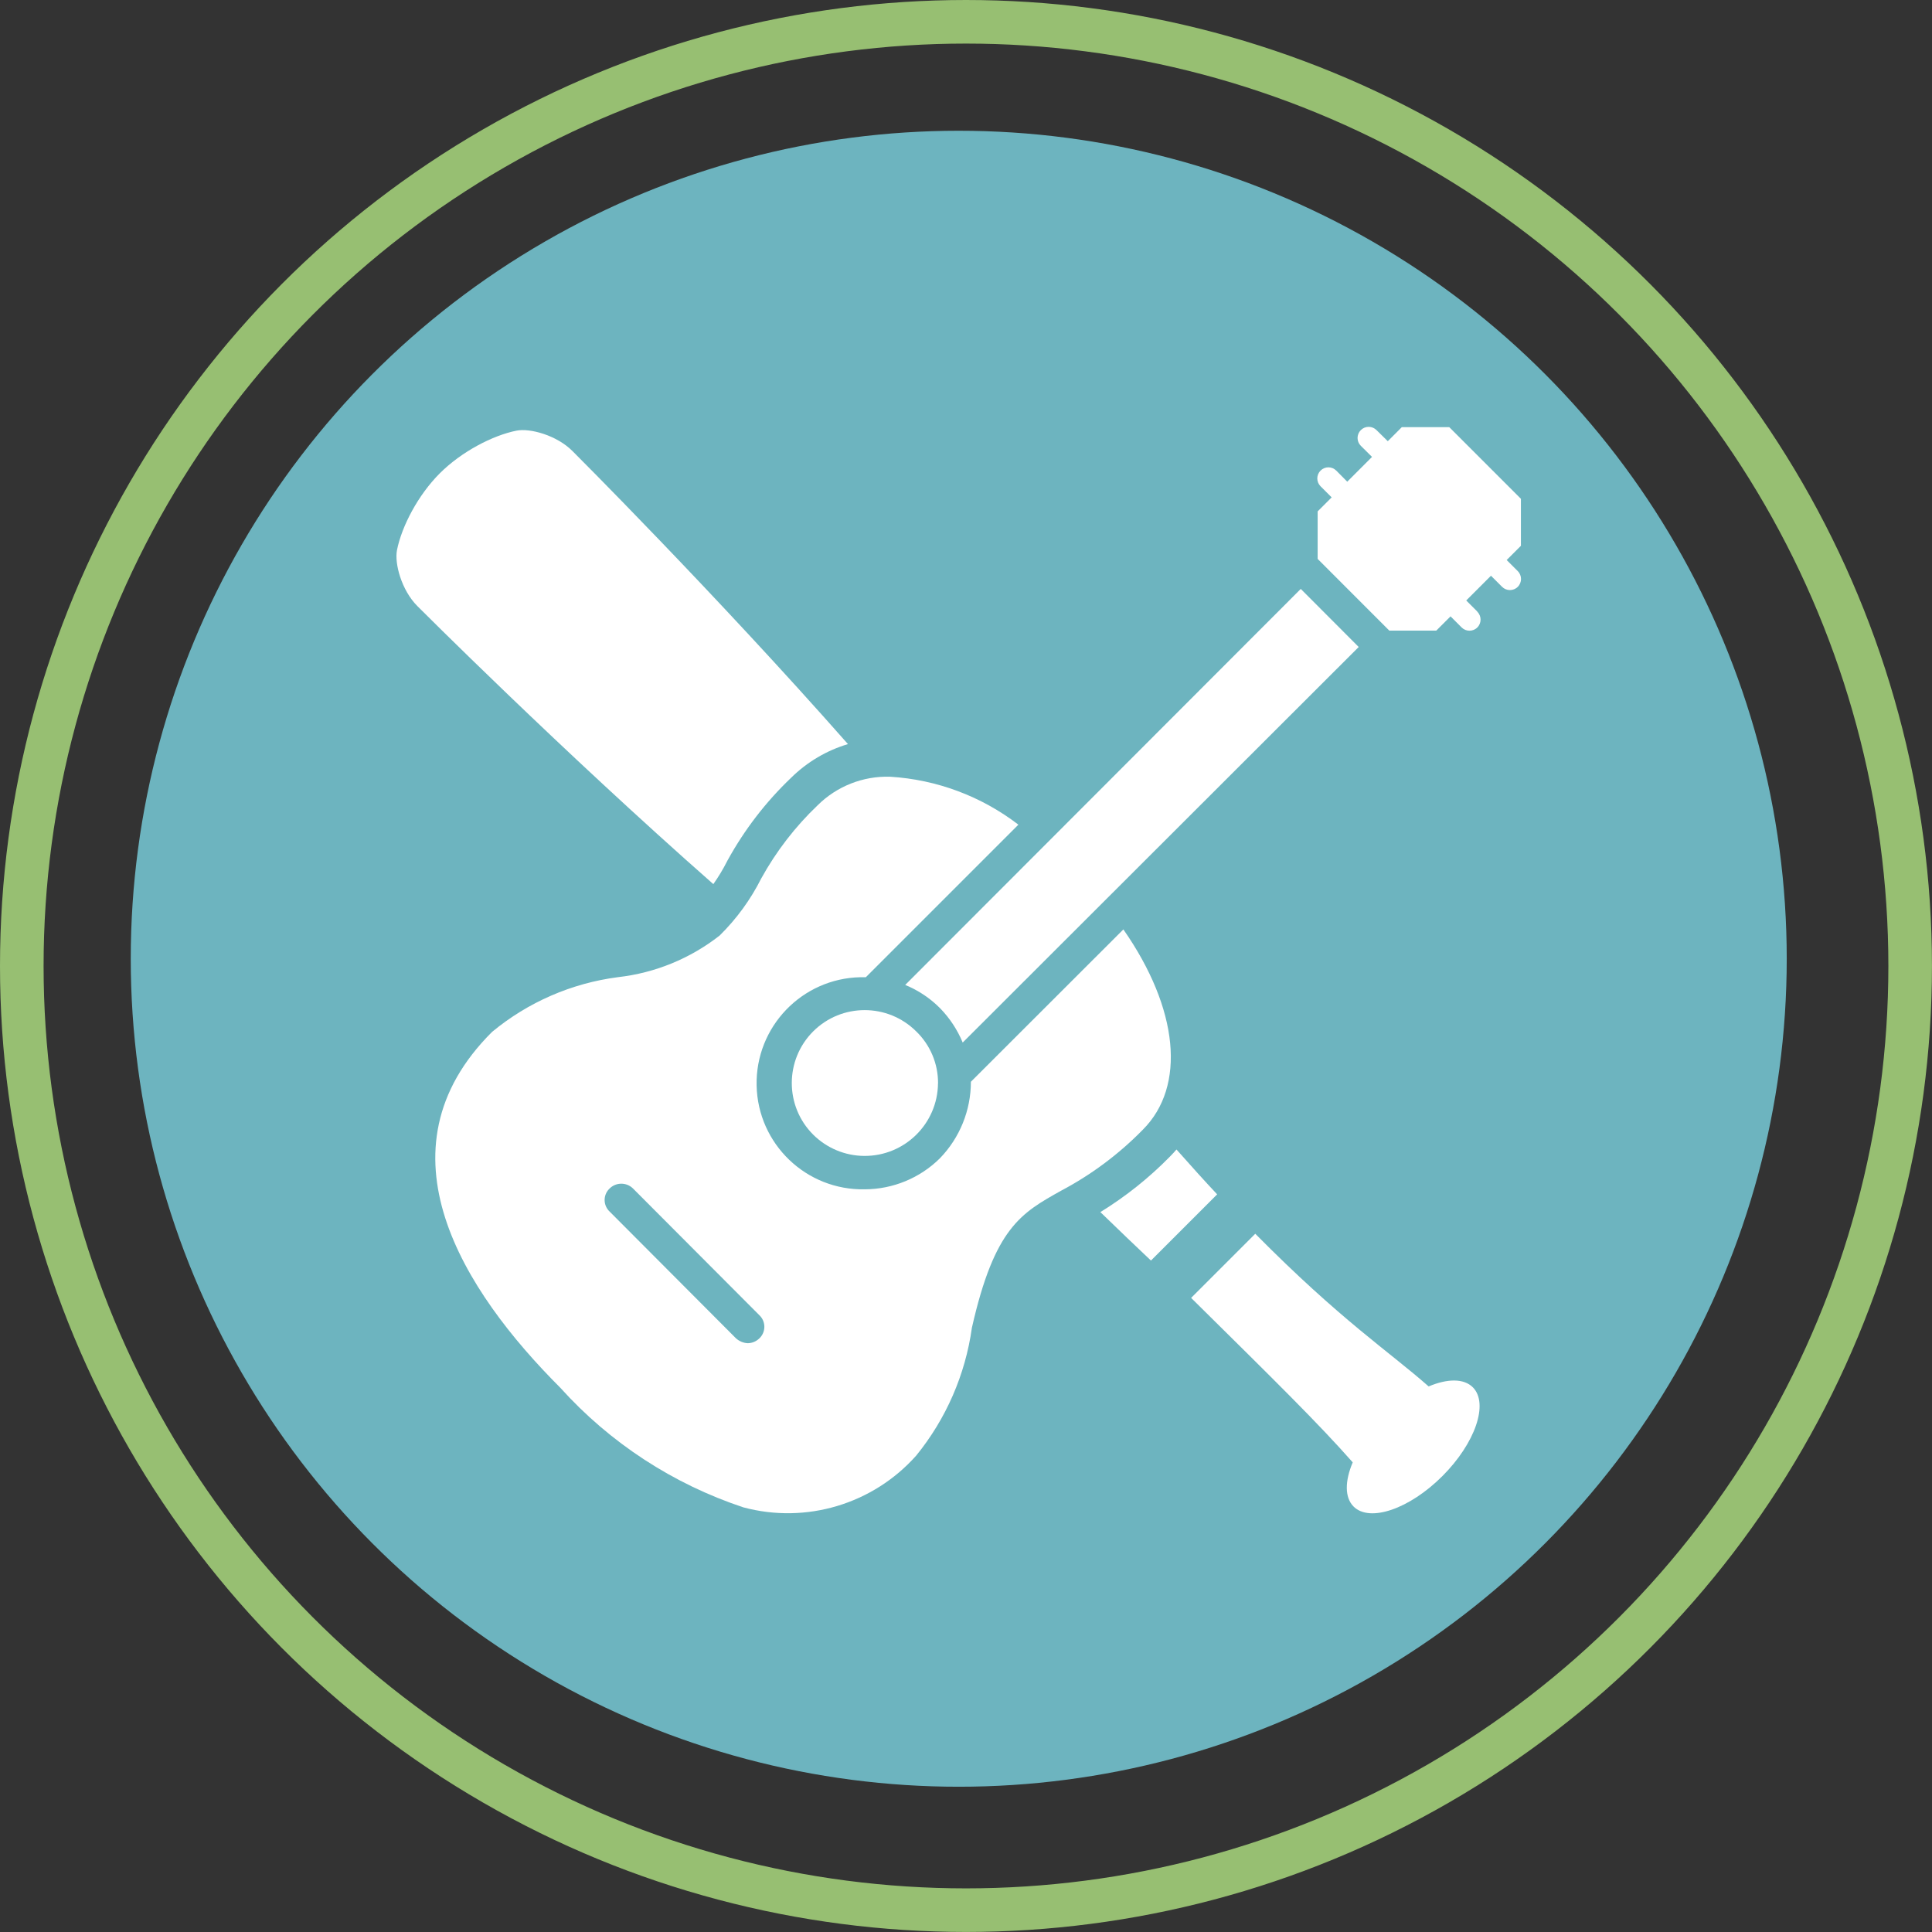 <?xml version="1.0" encoding="UTF-8"?>
<svg id="Layer_2" data-name="Layer 2" xmlns="http://www.w3.org/2000/svg" viewBox="0 0 424.67 424.67">
  <rect x="0" y="0" width="424.67" height="424.67" fill="#333333" stroke="none"/>
  <defs>
    <style>
      .cls-1 {
        fill: #fff;
      }

      .cls-2, .cls-3 {
        fill: none;
      }

      .cls-4 {
        fill: #6db4bf;
      }

      .cls-3 {
        stroke: #97bf72;
        stroke-width: 9.58px;
      }
    </style>
  </defs>
  <g id="Layer_1-2" data-name="Layer 1">
    <g>
      <g>
        <circle id="Ellipse_16" data-name="Ellipse 16" class="cls-4" cx="210.74" cy="210.74" r="182"/>
        <g id="Ellipse_17" data-name="Ellipse 17">
          <circle class="cls-2" cx="212.33" cy="212.33" r="212.33"/>
          <circle class="cls-3" cx="212.33" cy="212.33" r="207.54"/>
        </g>
      </g>
      <g>
        <path class="cls-1" d="M297.34,321.44c-1.73,4.08-1.8,7.72.19,9.71,3.54,3.54,12.28.55,19.52-6.69,7.24-7.24,10.23-15.98,6.69-19.52-1.99-1.99-5.62-1.92-9.71-.19-8.65-7.63-19.39-14.62-38.11-33.56l-14.1,14.1c18.94,18.72,27.89,27.51,35.52,36.15h0Z"/>
        <g id="Music">
          <g>
            <path class="cls-1" d="M156.79,194.35c1.13-1.6,2.15-3.29,3.04-5.05l.07-.14.08-.14c3.69-6.69,8.36-12.76,13.89-18.04,3.56-3.51,7.85-6.03,12.52-7.42-29.3-33.23-60.57-64.43-60.57-64.43-3.47-3.47-9.35-5.06-12.28-4.47-5.24,1.04-12.11,4.62-16.88,9.39-4.78,4.78-8.36,11.64-9.4,16.88-.58,2.93,1.01,8.81,4.47,12.28,0,0,31.6,31.67,65.07,61.13Z"/>
            <path class="cls-1" d="M257.17,254.22c-4.6,4.69-9.73,8.78-15.3,12.21,4.16,4.02,7.99,7.71,11.12,10.65l14.55-14.55c-2.58-2.75-5.64-6.13-8.94-9.86-.46.53-.93,1.05-1.43,1.55Z"/>
          </g>
          <path class="cls-1" d="M246.94,204.28l-33.53,33.5c0,6.28-2.44,12.31-6.81,16.82-4.39,4.35-10.32,6.8-16.5,6.82-12.87.27-23.53-9.95-23.79-22.83-.27-12.87,9.95-23.53,22.83-23.79.32,0,.64,0,.96,0h.22l33.53-33.53c-8.14-6.25-17.97-9.92-28.21-10.54-5.94-.18-11.7,2.09-15.92,6.28-4.92,4.69-9.1,10.11-12.39,16.07-2.34,4.66-5.43,8.9-9.15,12.56-6.46,5.06-14.2,8.23-22.35,9.15-10.17,1.32-19.77,5.49-27.67,12.03-26.18,26.07-6.28,56.94,15.01,78.23,10.91,12.1,24.77,21.15,40.23,26.28,13.8,3.7,28.5-.71,37.99-11.38,6.57-8.08,10.8-17.79,12.24-28.1,4.98-22.02,10.86-25.22,19.58-30.11,6.65-3.51,12.72-8.04,17.98-13.41,9.58-9.57,7.88-26.61-4.26-44.03h0ZM166.91,294.19c-.69.67-1.6,1.05-2.56,1.06-.95-.05-1.85-.43-2.56-1.06l-27.77-27.86c-1.41-1.31-1.5-3.51-.19-4.92.06-.07.13-.13.19-.19,1.42-1.38,3.68-1.38,5.1,0l27.78,27.86c1.41,1.31,1.49,3.52.18,4.94-.06.06-.12.12-.18.18Z"/>
          <path class="cls-1" d="M206.18,238.11c-.07,8.89-7.34,16.04-16.23,15.97-4.21-.03-8.24-1.72-11.22-4.69-6.25-6.26-6.25-16.4,0-22.67,6.26-6.25,16.4-6.25,22.67,0,3.08,2.98,4.81,7.09,4.79,11.38Z"/>
          <path class="cls-1" d="M298.66,142.21l-87.05,86.95c-1.17-2.81-2.85-5.37-4.98-7.55-2.18-2.2-4.79-3.94-7.66-5.11l86.95-87.05,12.74,12.77Z"/>
          <path class="cls-1" d="M324.73,134.43l-2.44-2.44,5.44-5.44,2.44,2.44c.95.95,2.5.95,3.45,0s.95-2.5,0-3.45l-2.44-2.44,3.13-3.13v-10.33l-15.75-15.75h-10.43l-3.08,3.09-2.48-2.44c-.95-.95-2.49-.96-3.45,0-.95.95-.96,2.49,0,3.45l2.46,2.44-5.44,5.45-2.42-2.44c-.95-.95-2.49-.96-3.45,0-.95.95-.96,2.49,0,3.45h0l2.44,2.44-3.08,3.08v10.44l15.75,15.76h10.33l3.13-3.13,2.44,2.44c.95.95,2.5.95,3.45,0s.95-2.5,0-3.45v-.02Z"/>
        </g>
      </g>
    </g>
  </g>
</svg>